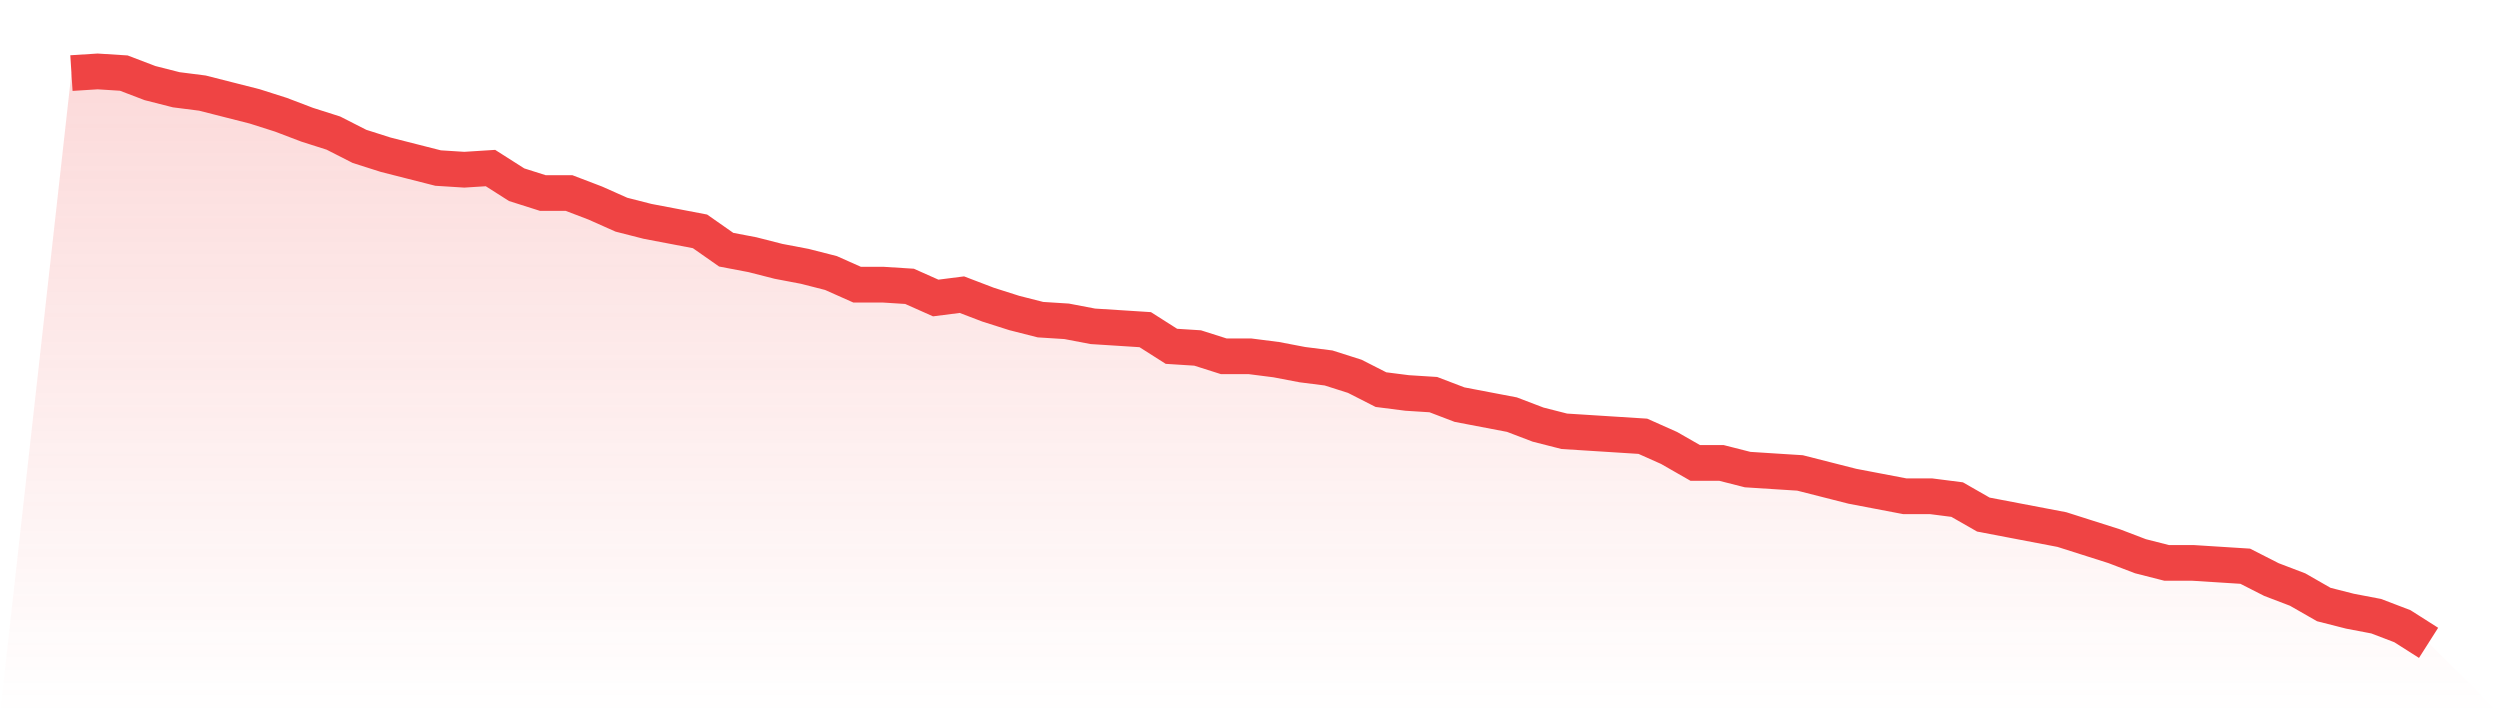 <svg viewBox="0 0 140 40" xmlns="http://www.w3.org/2000/svg">
<defs>
<linearGradient id="gradient" x1="0" x2="0" y1="0" y2="1">
<stop offset="0%" stop-color="#ef4444" stop-opacity="0.2"/>
<stop offset="100%" stop-color="#ef4444" stop-opacity="0"/>
</linearGradient>
</defs>
<path d="M4,4.093 L4,4.093 L5.467,4 L6.933,4.093 L8.4,4.653 L9.867,5.026 L11.333,5.213 L12.8,5.586 L14.267,5.959 L15.733,6.426 L17.2,6.985 L18.667,7.452 L20.133,8.198 L21.6,8.665 L23.067,9.038 L24.533,9.411 L26,9.504 L27.467,9.411 L28.933,10.344 L30.4,10.81 L31.867,10.81 L33.333,11.37 L34.8,12.023 L36.267,12.397 L37.733,12.676 L39.2,12.956 L40.667,13.983 L42.133,14.262 L43.6,14.636 L45.067,14.915 L46.533,15.289 L48,15.942 L49.467,15.942 L50.933,16.035 L52.4,16.688 L53.867,16.501 L55.333,17.061 L56.8,17.528 L58.267,17.901 L59.733,17.994 L61.2,18.274 L62.667,18.367 L64.133,18.461 L65.6,19.394 L67.067,19.487 L68.533,19.953 L70,19.953 L71.467,20.14 L72.933,20.42 L74.4,20.606 L75.867,21.073 L77.333,21.819 L78.8,22.006 L80.267,22.099 L81.733,22.659 L83.2,22.939 L84.667,23.219 L86.133,23.778 L87.6,24.152 L89.067,24.245 L90.533,24.338 L92,24.431 L93.467,25.085 L94.933,25.924 L96.4,25.924 L97.867,26.297 L99.333,26.391 L100.8,26.484 L102.267,26.857 L103.733,27.23 L105.2,27.51 L106.667,27.79 L108.133,27.79 L109.6,27.977 L111.067,28.816 L112.533,29.096 L114,29.376 L115.467,29.656 L116.933,30.122 L118.4,30.589 L119.867,31.149 L121.333,31.522 L122.8,31.522 L124.267,31.615 L125.733,31.708 L127.2,32.455 L128.667,33.015 L130.133,33.854 L131.6,34.227 L133.067,34.507 L134.533,35.067 L136,36 L140,40 L0,40 z" fill="url(#gradient)"/>
<path d="M4,4.093 L4,4.093 L5.467,4 L6.933,4.093 L8.4,4.653 L9.867,5.026 L11.333,5.213 L12.8,5.586 L14.267,5.959 L15.733,6.426 L17.2,6.985 L18.667,7.452 L20.133,8.198 L21.6,8.665 L23.067,9.038 L24.533,9.411 L26,9.504 L27.467,9.411 L28.933,10.344 L30.4,10.81 L31.867,10.81 L33.333,11.37 L34.8,12.023 L36.267,12.397 L37.733,12.676 L39.2,12.956 L40.667,13.983 L42.133,14.262 L43.6,14.636 L45.067,14.915 L46.533,15.289 L48,15.942 L49.467,15.942 L50.933,16.035 L52.4,16.688 L53.867,16.501 L55.333,17.061 L56.8,17.528 L58.267,17.901 L59.733,17.994 L61.2,18.274 L62.667,18.367 L64.133,18.461 L65.6,19.394 L67.067,19.487 L68.533,19.953 L70,19.953 L71.467,20.14 L72.933,20.42 L74.4,20.606 L75.867,21.073 L77.333,21.819 L78.8,22.006 L80.267,22.099 L81.733,22.659 L83.2,22.939 L84.667,23.219 L86.133,23.778 L87.6,24.152 L89.067,24.245 L90.533,24.338 L92,24.431 L93.467,25.085 L94.933,25.924 L96.4,25.924 L97.867,26.297 L99.333,26.391 L100.8,26.484 L102.267,26.857 L103.733,27.23 L105.2,27.51 L106.667,27.79 L108.133,27.79 L109.6,27.977 L111.067,28.816 L112.533,29.096 L114,29.376 L115.467,29.656 L116.933,30.122 L118.4,30.589 L119.867,31.149 L121.333,31.522 L122.8,31.522 L124.267,31.615 L125.733,31.708 L127.2,32.455 L128.667,33.015 L130.133,33.854 L131.6,34.227 L133.067,34.507 L134.533,35.067 L136,36" fill="none" stroke="#ef4444" stroke-width="2"/>
</svg>